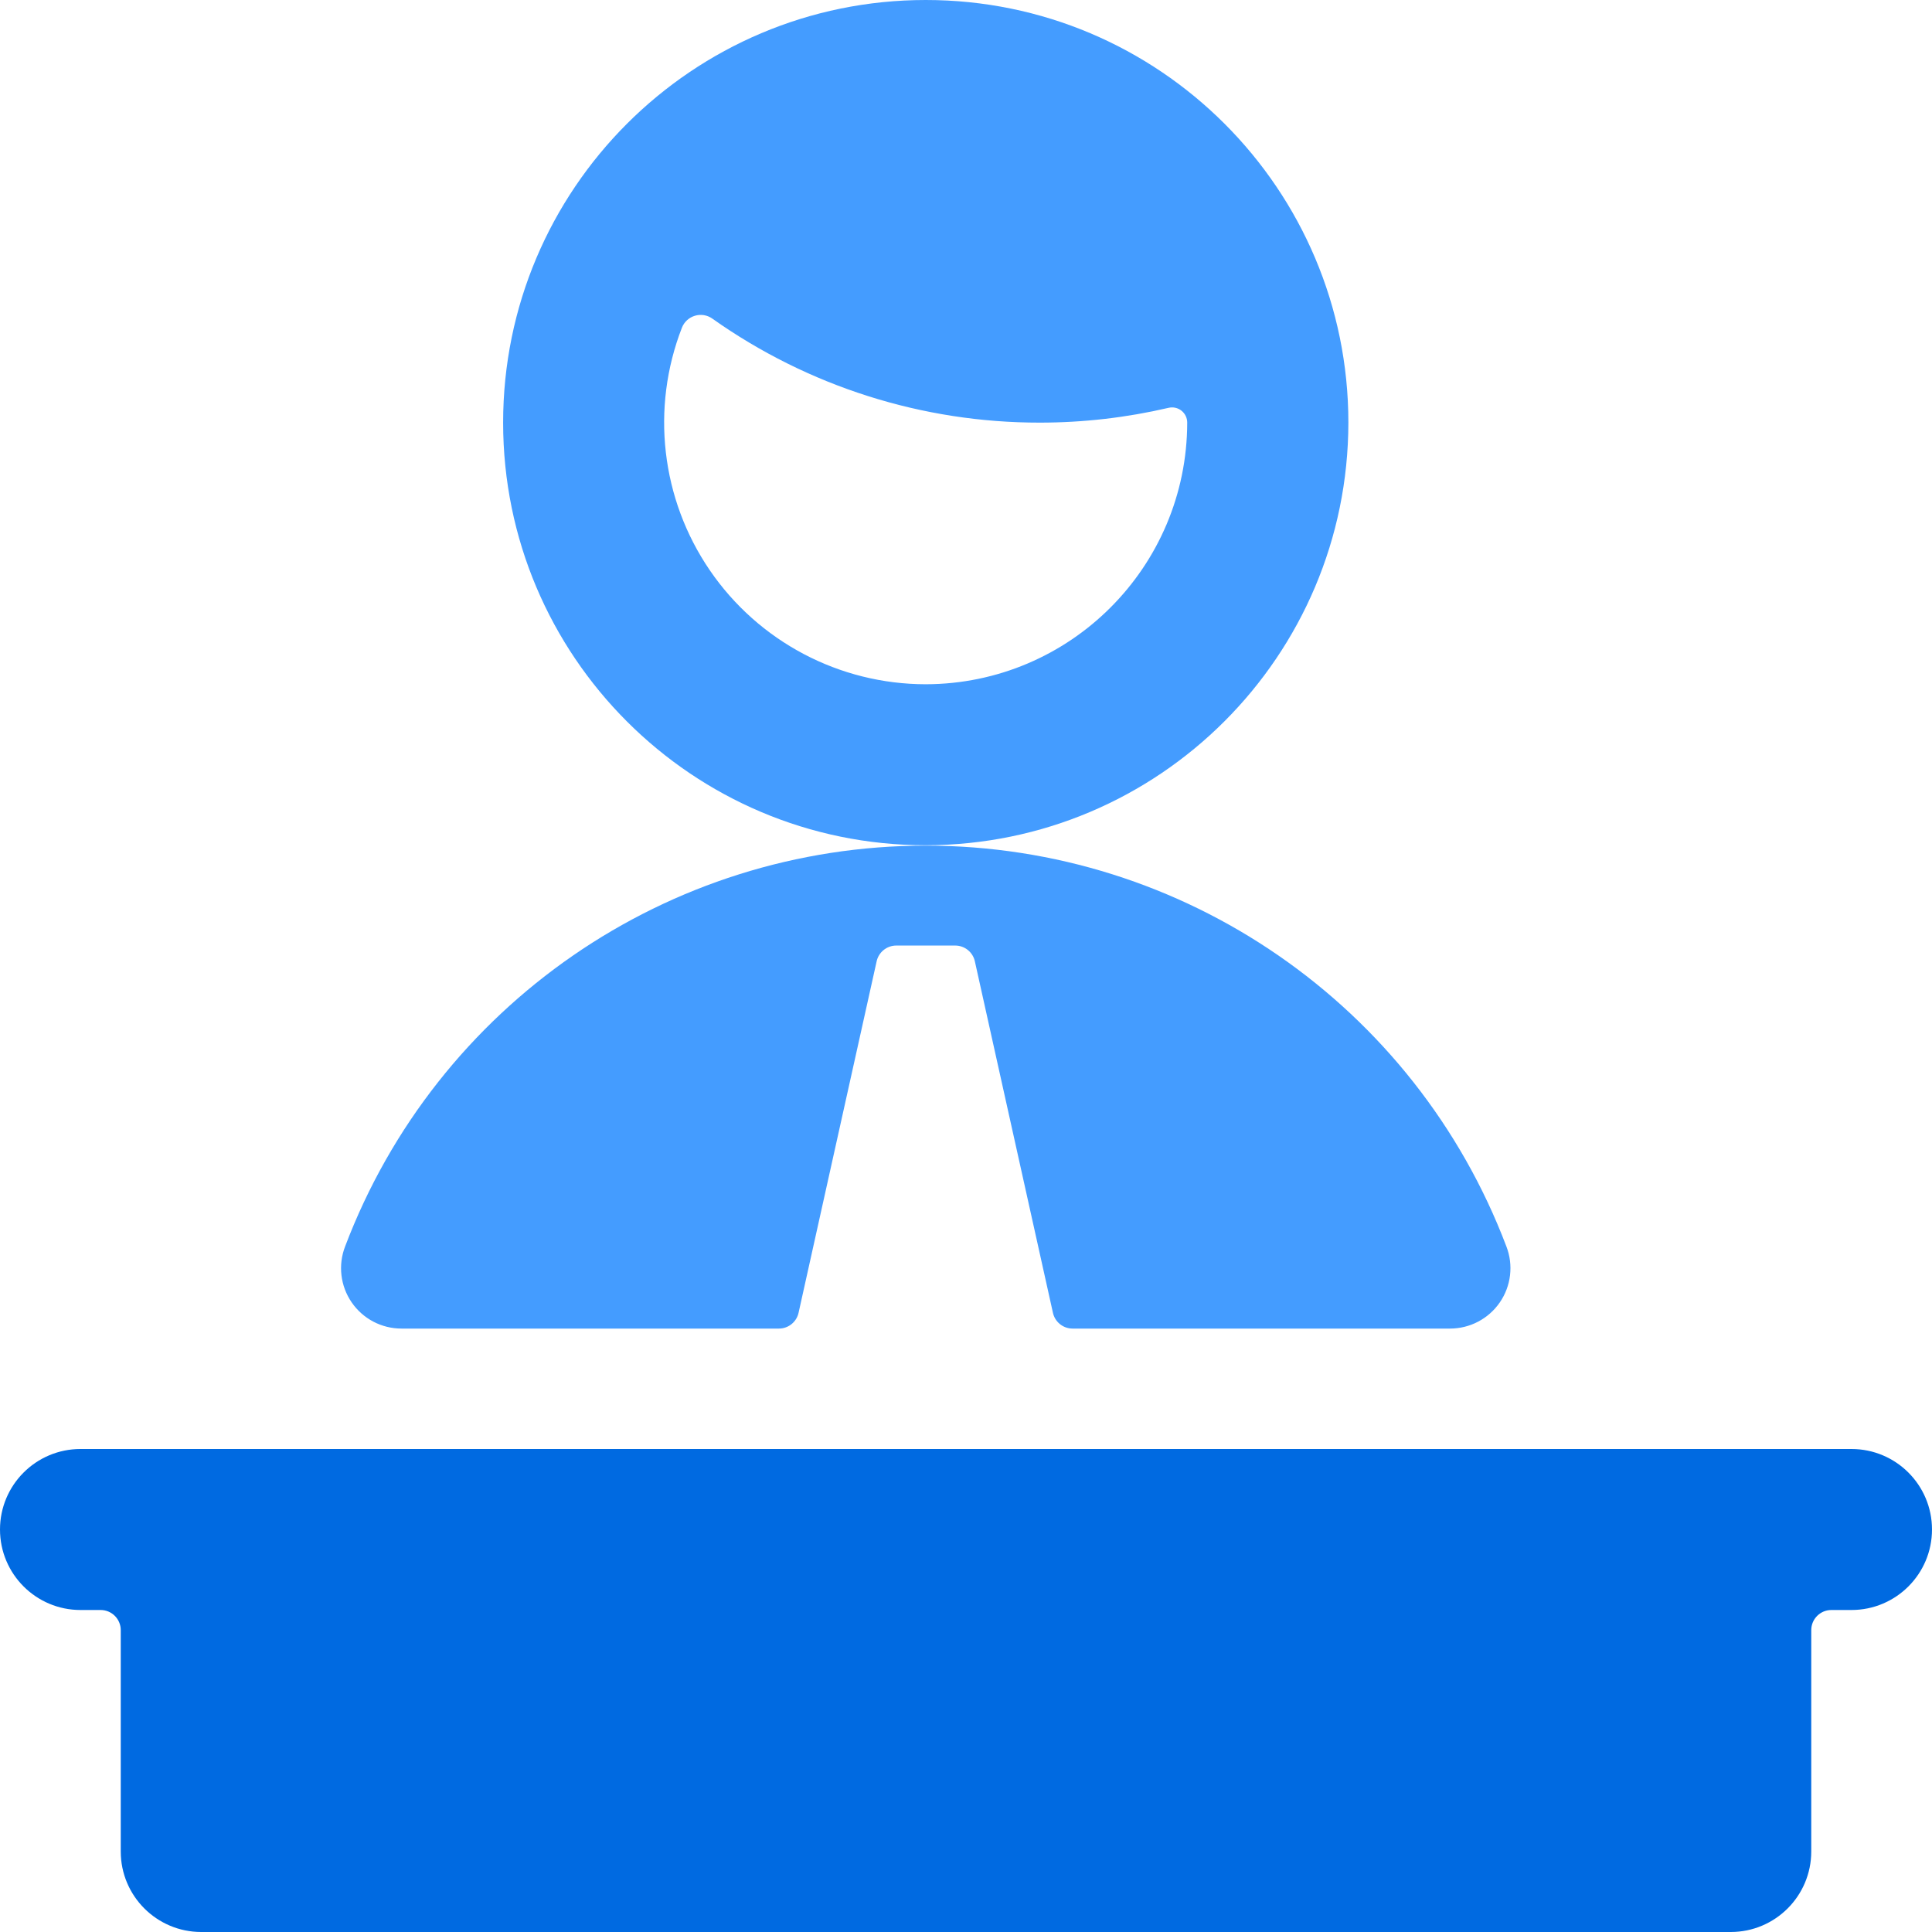 <svg width="72" height="72" viewBox="0 0 72 72" fill="none" xmlns="http://www.w3.org/2000/svg">
<g clip-path="url(#clip0_2514_709)">
<path d="M34.5 0C43.199 0 50.25 7.052 50.25 15.75C50.24 24.444 43.194 31.49 34.5 31.5C25.802 31.5 18.75 24.448 18.75 15.75C18.75 7.052 25.802 6.7647e-07 34.5 0ZM26.547 11.874C26.358 11.74 26.119 11.7 25.898 11.767C25.676 11.833 25.497 11.997 25.413 12.213C24.247 15.213 24.636 18.596 26.453 21.253C28.27 23.91 31.281 25.499 34.5 25.5C39.88 25.49 44.237 21.13 44.244 15.75C44.245 15.577 44.166 15.413 44.031 15.306C43.896 15.198 43.719 15.159 43.551 15.198C41.977 15.565 40.367 15.75 38.751 15.75C34.38 15.755 30.114 14.4 26.547 11.874Z" fill="#449CFF"/>
<path d="M32.667 35.838C32.738 35.49 33.044 35.239 33.399 35.238H35.601C35.956 35.239 36.262 35.49 36.333 35.838L39.237 48.912C39.308 49.26 39.614 49.511 39.969 49.512H54.039C54.781 49.512 55.475 49.147 55.895 48.535C56.315 47.924 56.406 47.144 56.139 46.452C52.73 37.461 44.116 31.514 34.5 31.514C24.884 31.514 16.27 37.461 12.861 46.452C12.594 47.144 12.685 47.924 13.105 48.535C13.525 49.147 14.219 49.512 14.961 49.512H29.031C29.386 49.511 29.692 49.26 29.763 48.912L32.667 35.838Z" fill="#449CFF"/>
<path d="M72 57C72 55.343 70.657 54 69 54H3C1.343 54 0 55.343 0 57C0 58.657 1.343 60 3 60H3.75C4.164 60 4.5 60.336 4.5 60.75V69C4.5 70.657 5.843 72 7.5 72H64.5C66.157 72 67.5 70.657 67.5 69V60.75C67.5 60.336 67.836 60 68.25 60H69C70.657 60 72 58.657 72 57Z" fill="#006AE1"/>
</g>
<defs>
<clipPath id="clip0_2514_709">
<rect width="72" height="72" fill="white"/>
</clipPath>
</defs>
</svg>
